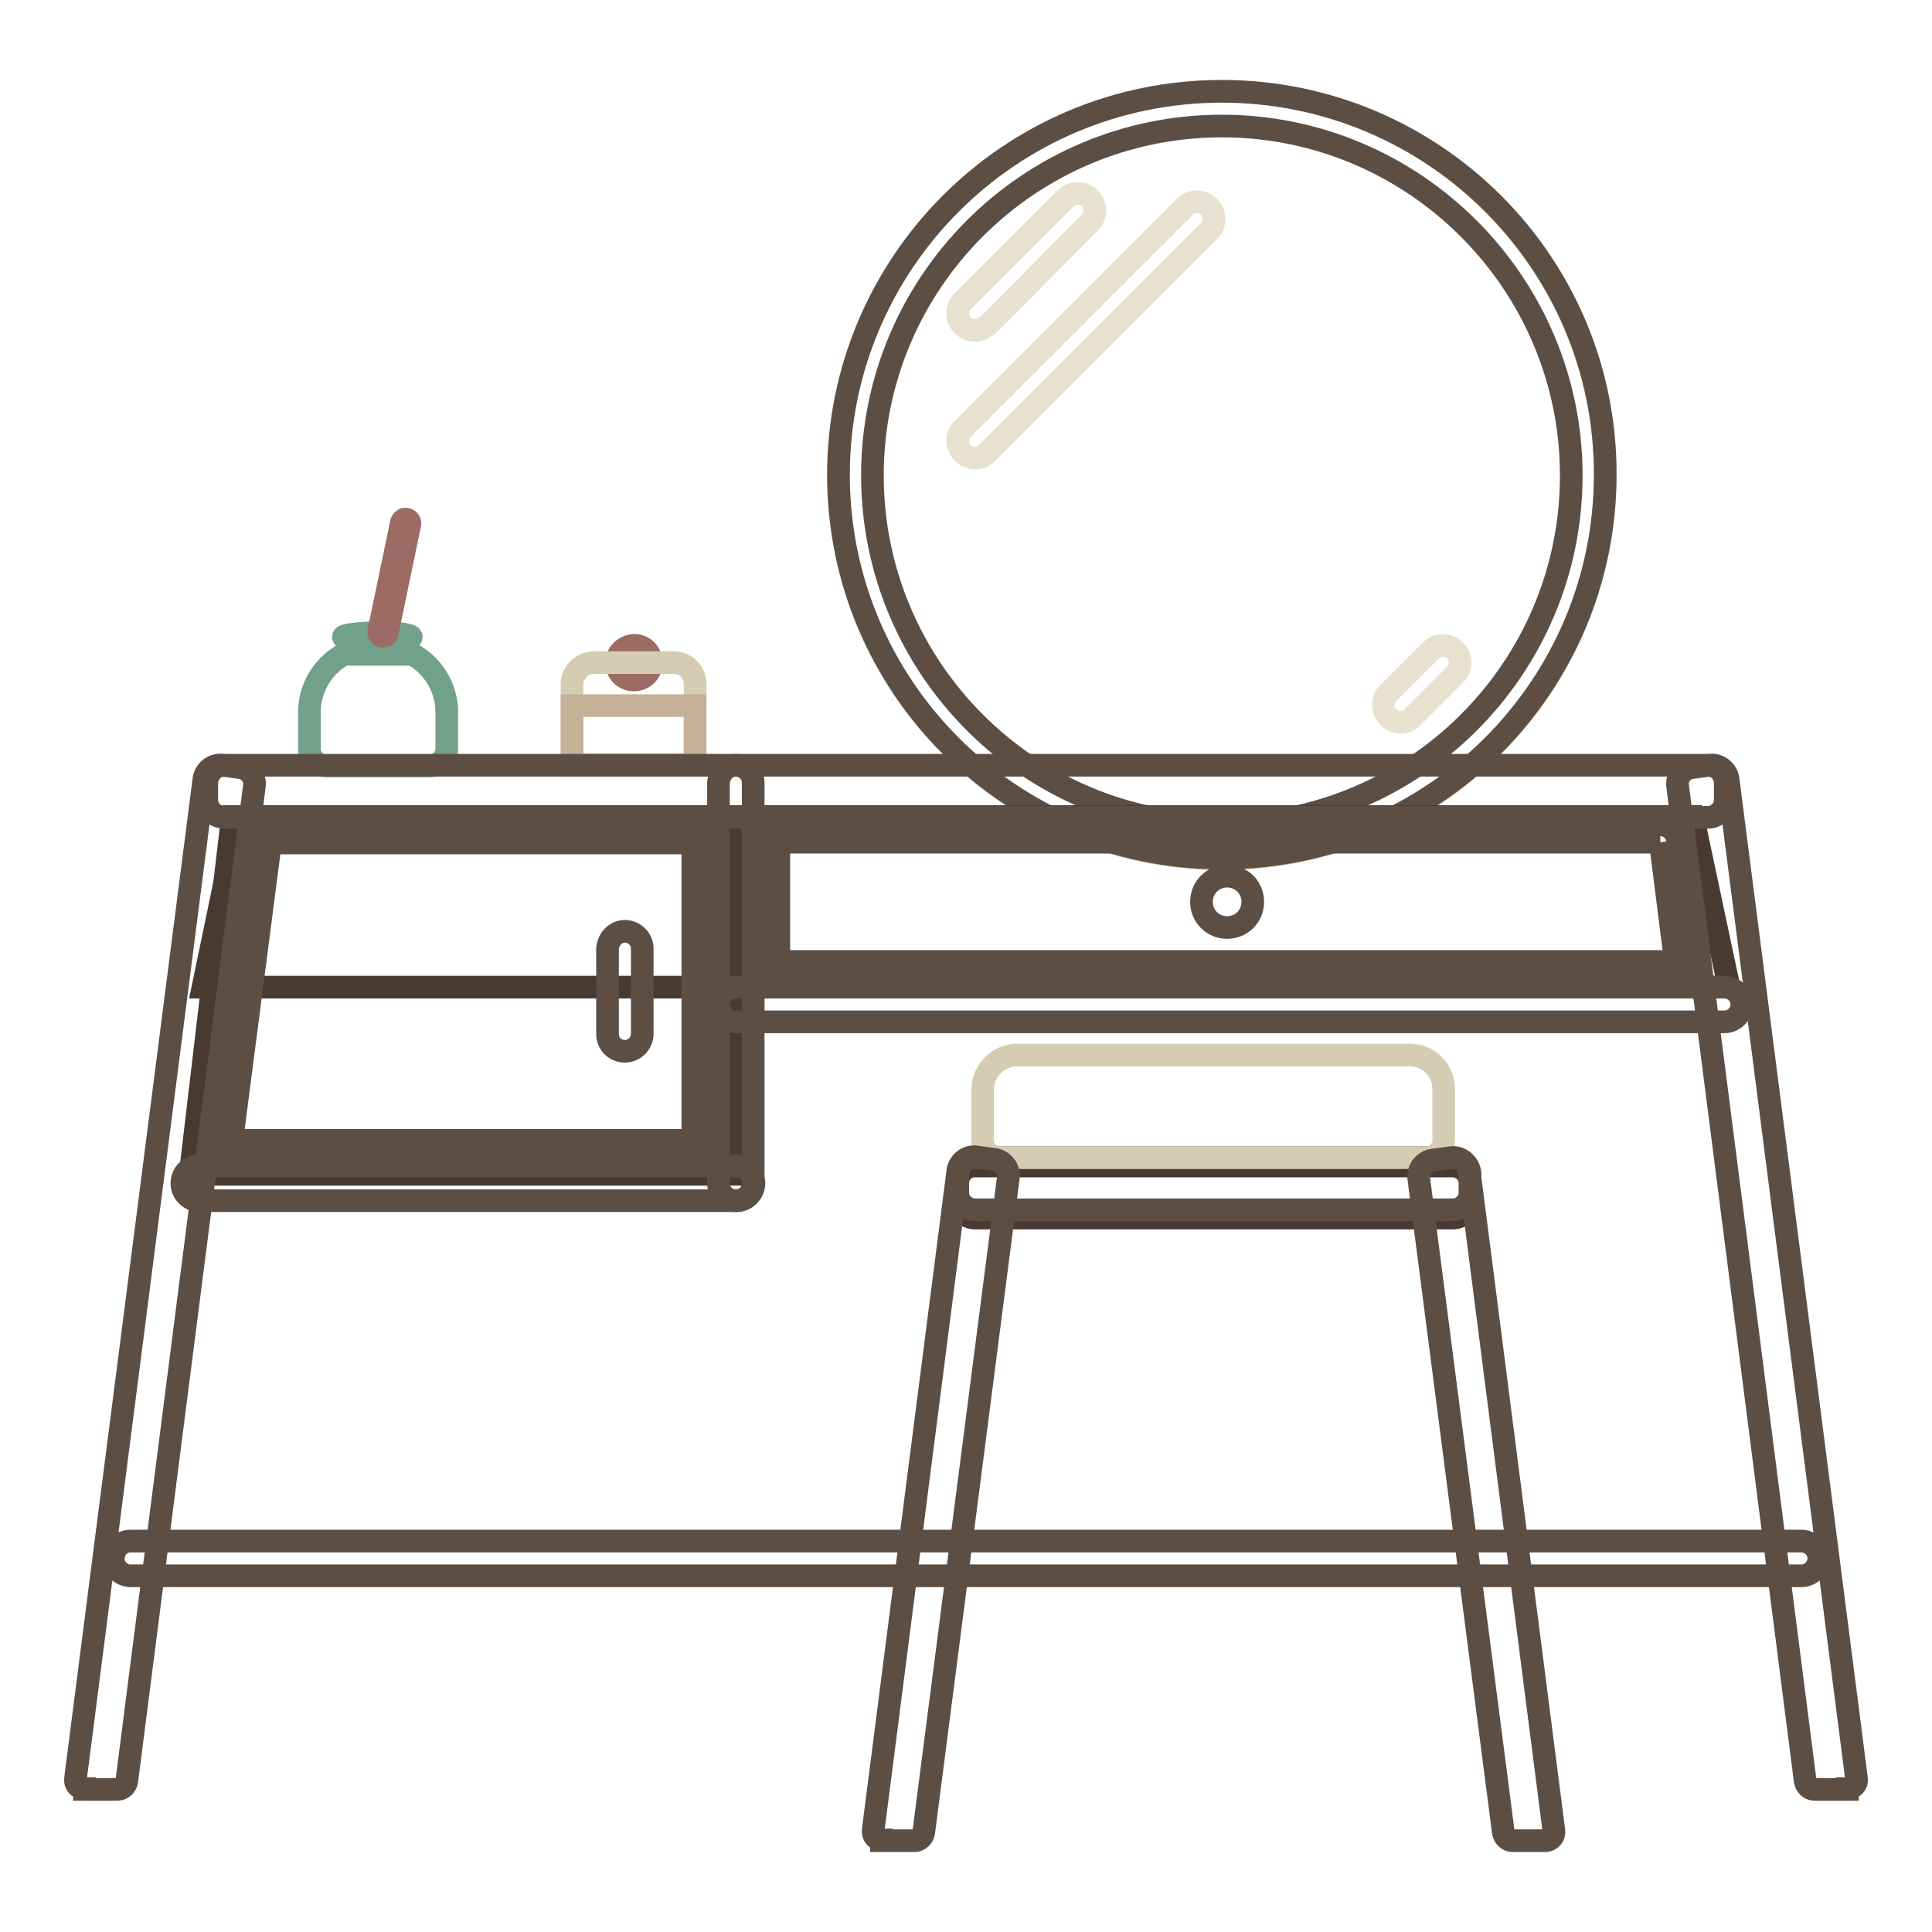 <?xml version="1.0" encoding="utf-8"?>
<!-- Svg Vector Icons : http://www.onlinewebfonts.com/icon -->
<!DOCTYPE svg PUBLIC "-//W3C//DTD SVG 1.1//EN" "http://www.w3.org/Graphics/SVG/1.1/DTD/svg11.dtd">
<svg version="1.1" xmlns="http://www.w3.org/2000/svg" xmlns:xlink="http://www.w3.org/1999/xlink" x="0px" y="0px" viewBox="0 0 256 256" enable-background="new 0 0 256 256" xml:space="preserve">
<g> <path stroke-width="3" fill-opacity="0" stroke="#d5cdb3"  d="M111.1,63c0,28.1,22.8,50.8,50.8,50.8c28.1,0,50.8-22.8,50.8-50.8S190,12.1,161.9,12.1 C133.8,12.1,111.1,34.9,111.1,63L111.1,63z"/> <path stroke-width="3" fill-opacity="0" stroke="#5d4e44"  d="M161.9,16.7c25.5,0,46.3,20.8,46.3,46.3c0,25.6-20.8,46.3-46.3,46.3c-25.6,0-46.3-20.8-46.3-46.3 C115.6,37.4,136.4,16.7,161.9,16.7 M161.9,12.1c-28.1,0-50.8,22.8-50.8,50.8c0,28.1,22.8,50.8,50.8,50.8 c28.1,0,50.8-22.8,50.8-50.8C212.8,34.9,190,12.1,161.9,12.1z"/> <path stroke-width="3" fill-opacity="0" stroke="#e7e1d0"  d="M129.2,43.8c-1.2,0-2.3-1-2.3-2.3c0-0.6,0.2-1.2,0.7-1.6l13.6-13.6c0.9-0.9,2.3-0.9,3.2,0 c0.9,0.9,0.9,2.3,0,3.2l-13.5,13.6C130.3,43.5,129.7,43.8,129.2,43.8L129.2,43.8z M185.6,95.7c-1.2,0-2.3-1-2.3-2.3 c0-0.6,0.2-1.2,0.7-1.6l5.6-5.6c0.9-0.9,2.3-0.9,3.2,0s0.9,2.3,0,3.2l-5.6,5.6C186.8,95.5,186.2,95.7,185.6,95.7L185.6,95.7z  M129.2,60.7c-1.2,0-2.3-1-2.3-2.3c0-0.6,0.2-1.2,0.7-1.6l29.4-29.4c0.9-0.9,2.3-0.9,3.2,0c0.9,0.9,0.9,2.3,0,3.2L130.8,60 C130.3,60.5,129.7,60.7,129.2,60.7L129.2,60.7z"/> <path stroke-width="3" fill-opacity="0" stroke="#493a31"  d="M229.1,130.8H26.9l4.7-22.6h192.7L229.1,130.8z"/> <path stroke-width="3" fill-opacity="0" stroke="#493a31"  d="M97.5,155.6H25.2l5.6-47.4h66.7V155.6z"/> <path stroke-width="3" fill-opacity="0" stroke="#d5cdb3"  d="M222,129.6H103.2c-1.2,0-2.3-1-2.3-2.3v-15.8c0-1.2,1-2.3,2.3-2.3H220c1.1,0,2.1,0.9,2.2,2l2,15.8 c0.2,1.2-0.7,2.4-1.9,2.5C222.2,129.6,222.1,129.6,222,129.6L222,129.6z"/> <path stroke-width="3" fill-opacity="0" stroke="#5d4e44"  d="M220,111.6l2,15.8H103.2v-15.8H220 M220,109.3H103.2c-1.2,0-2.3,1-2.3,2.3v15.8c0,1.2,1,2.3,2.3,2.3H222 c1.2,0,2.3-1,2.3-2.3c0-0.1,0-0.2,0-0.3l-2-15.8C222.1,110.2,221.2,109.3,220,109.3z"/> <path stroke-width="3" fill-opacity="0" stroke="#d5cdb3"  d="M90.6,152.2H32.1c-1.3,0-2.4-1.1-2.4-2.4c0-0.1,0-0.2,0-0.3l4.8-37c0.1-1.2,1.1-2.1,2.3-2.1h53.7 c1.3,0,2.4,1.1,2.4,2.4v37C93,151.1,91.9,152.2,90.6,152.2z"/> <path stroke-width="3" fill-opacity="0" stroke="#5d4e44"  d="M90.6,153.4H32.1c-1,0-1.9-0.4-2.6-1.2c-0.7-0.8-1-1.8-0.9-2.8l4.8-37c0.2-1.7,1.7-3.1,3.4-3.1h53.7 c1.9,0,3.5,1.6,3.5,3.5v37C94.1,151.8,92.6,153.3,90.6,153.4z M36.9,111.6c-0.6,0-1.1,0.5-1.2,1.1l-4.8,37c0,0.4,0.1,0.7,0.3,1 c0.2,0.3,0.6,0.4,0.9,0.4h58.5c0.7,0,1.2-0.6,1.2-1.2v-37c0-0.7-0.5-1.2-1.2-1.2H36.9z"/> <path stroke-width="3" fill-opacity="0" stroke="#9b6b64"  d="M81.7,87.8c0,1.3,1,2.3,2.3,2.3s2.3-1,2.3-2.3c0,0,0,0,0,0c0-1.3-1-2.3-2.3-2.3 C82.7,85.6,81.7,86.6,81.7,87.8C81.7,87.8,81.7,87.8,81.7,87.8z"/> <path stroke-width="3" fill-opacity="0" stroke="#d5cdb3"  d="M78.7,87.8h10.6c1.6,0,2.8,1.3,2.8,2.8v10.7H75.8V90.7C75.8,89.1,77.1,87.8,78.7,87.8z"/> <path stroke-width="3" fill-opacity="0" stroke="#c5b098"  d="M75.8,93.5h16.3v7.9H75.8V93.5z"/> <path stroke-width="3" fill-opacity="0" stroke="#5d4e44"  d="M82.8,123.4c1.2,0,2.3,1,2.3,2.3V137c0,1.2-1,2.3-2.3,2.3s-2.3-1-2.3-2.3v-11.3 C80.6,124.4,81.6,123.4,82.8,123.4z"/> <path stroke-width="3" fill-opacity="0" stroke="#5d4e44"  d="M159.2,119.5c0,1.9,1.5,3.4,3.4,3.4c1.9,0,3.4-1.5,3.4-3.4c0-1.9-1.5-3.4-3.4-3.4 C160.7,116.1,159.2,117.6,159.2,119.5z"/> <path stroke-width="3" fill-opacity="0" stroke="#71a08b"  d="M49.8,85.6h0.6c4.8,0,8.8,3.9,8.8,8.8v4.8c0,1.2-1,2.3-2.3,2.3H43.3c-1.2,0-2.3-1-2.3-2.3v-4.8 C41,89.5,45,85.6,49.8,85.6z"/> <path stroke-width="3" fill-opacity="0" stroke="#71a08b"  d="M46.7,84.4h6.8v2.3h-6.8V84.4z"/> <path stroke-width="3" fill-opacity="0" stroke="#71a08b"  d="M45.5,84.4c0,0.3,2,0.6,4.5,0.6s4.5-0.2,4.5-0.6c0,0,0,0,0,0c0-0.3-2-0.6-4.5-0.6 C47.6,83.9,45.5,84.1,45.5,84.4C45.5,84.4,45.5,84.4,45.5,84.4z"/> <path stroke-width="3" fill-opacity="0" stroke="#9b6b64"  d="M53.9,68.8c0.3,0.1,0.5,0.4,0.4,0.7l-3,14.4c-0.1,0.3-0.4,0.5-0.7,0.4c-0.3-0.1-0.5-0.4-0.4-0.7l3-14.4 C53.3,68.9,53.6,68.7,53.9,68.8z"/> <path stroke-width="3" fill-opacity="0" stroke="#5d4e44"  d="M17.3,204.2h221.4c1.2,0,2.3,1,2.3,2.3c0,1.2-1,2.3-2.3,2.3H17.3c-1.2,0-2.3-1-2.3-2.3 C15.1,205.2,16,204.2,17.3,204.2z M29.7,101.4h196.6c1.2,0,2.3,1,2.3,2.3v2.3c0,1.2-1,2.3-2.3,2.3H29.7c-1.2,0-2.3-1-2.3-2.3v-2.3 C27.5,102.4,28.5,101.4,29.7,101.4z M97.5,130.8h131c1.2,0,2.3,1,2.3,2.3c0,1.2-1,2.3-2.3,2.3h-131c-1.2,0-2.3-1-2.3-2.3 C95.3,131.8,96.3,130.8,97.5,130.8z M26.4,154.5h71.2c1.2,0,2.3,1,2.3,2.3c0,1.2-1,2.3-2.3,2.3H26.4c-1.2,0-2.3-1-2.3-2.3 C24.1,155.5,25.1,154.5,26.4,154.5z"/> <path stroke-width="3" fill-opacity="0" stroke="#5d4e44"  d="M97.5,101.4c1.2,0,2.3,1,2.3,2.3v53.1c0,1.2-1,2.3-2.3,2.3c-1.2,0-2.3-1-2.3-2.3v-53.1 C95.3,102.4,96.3,101.4,97.5,101.4z M244.8,237.1h-4.4c-0.6,0-1.1-0.5-1.2-1.1l-16.9-131.8c-0.2-1.2,0.7-2.4,2-2.5l2.2-0.3 c1.2-0.2,2.4,0.7,2.5,2L246,235.7c0.1,0.7-0.4,1.2-1.1,1.3H244.8L244.8,237.1z M11.2,237.1h4.4c0.6,0,1.1-0.5,1.2-1.1l16.9-131.8 c0.2-1.2-0.7-2.4-2-2.5l-2.2-0.3c-1.2-0.2-2.4,0.7-2.5,2L10,235.7c-0.1,0.7,0.4,1.2,1,1.3H11.2L11.2,237.1z"/> <path stroke-width="3" fill-opacity="0" stroke="#493a31"  d="M129.2,154.5h63.3c1.2,0,2.3,1,2.3,2.3v2.3c0,1.2-1,2.3-2.3,2.3h-63.3c-1.2,0-2.3-1-2.3-2.3v-2.3 C126.9,155.5,127.9,154.5,129.2,154.5z"/> <path stroke-width="3" fill-opacity="0" stroke="#5d4e44"  d="M129.2,153.4h63.3c1.2,0,2.3,1,2.3,2.3v2.3c0,1.2-1,2.3-2.3,2.3h-63.3c-1.2,0-2.3-1-2.3-2.3v-2.3 C126.9,154.3,127.9,153.4,129.2,153.4z"/> <path stroke-width="3" fill-opacity="0" stroke="#d5cdb3"  d="M134.8,139.8h52c2.5,0,4.5,2,4.5,4.5v6.8c0,1.2-1,2.3-2.3,2.3h-56.5c-1.2,0-2.3-1-2.3-2.3v-6.8 C130.3,141.8,132.3,139.8,134.8,139.8z"/> <path stroke-width="3" fill-opacity="0" stroke="#5d4e44"  d="M116.8,243.9h4.4c0.6,0,1.1-0.5,1.2-1.1l11.2-86.7c0.2-1.2-0.7-2.4-2-2.5l-2.2-0.3c-1.2-0.2-2.4,0.7-2.5,2 l-11.2,87.2c-0.1,0.7,0.4,1.2,1,1.3H116.8L116.8,243.9z M204.8,243.9h-4.4c-0.6,0-1.1-0.5-1.2-1.1L188,156.2 c-0.2-1.2,0.7-2.4,2-2.5l2.2-0.3c1.2-0.2,2.4,0.7,2.5,2l11.2,87.2c0.1,0.7-0.4,1.2-1,1.3H204.8L204.8,243.9z"/></g>
</svg>